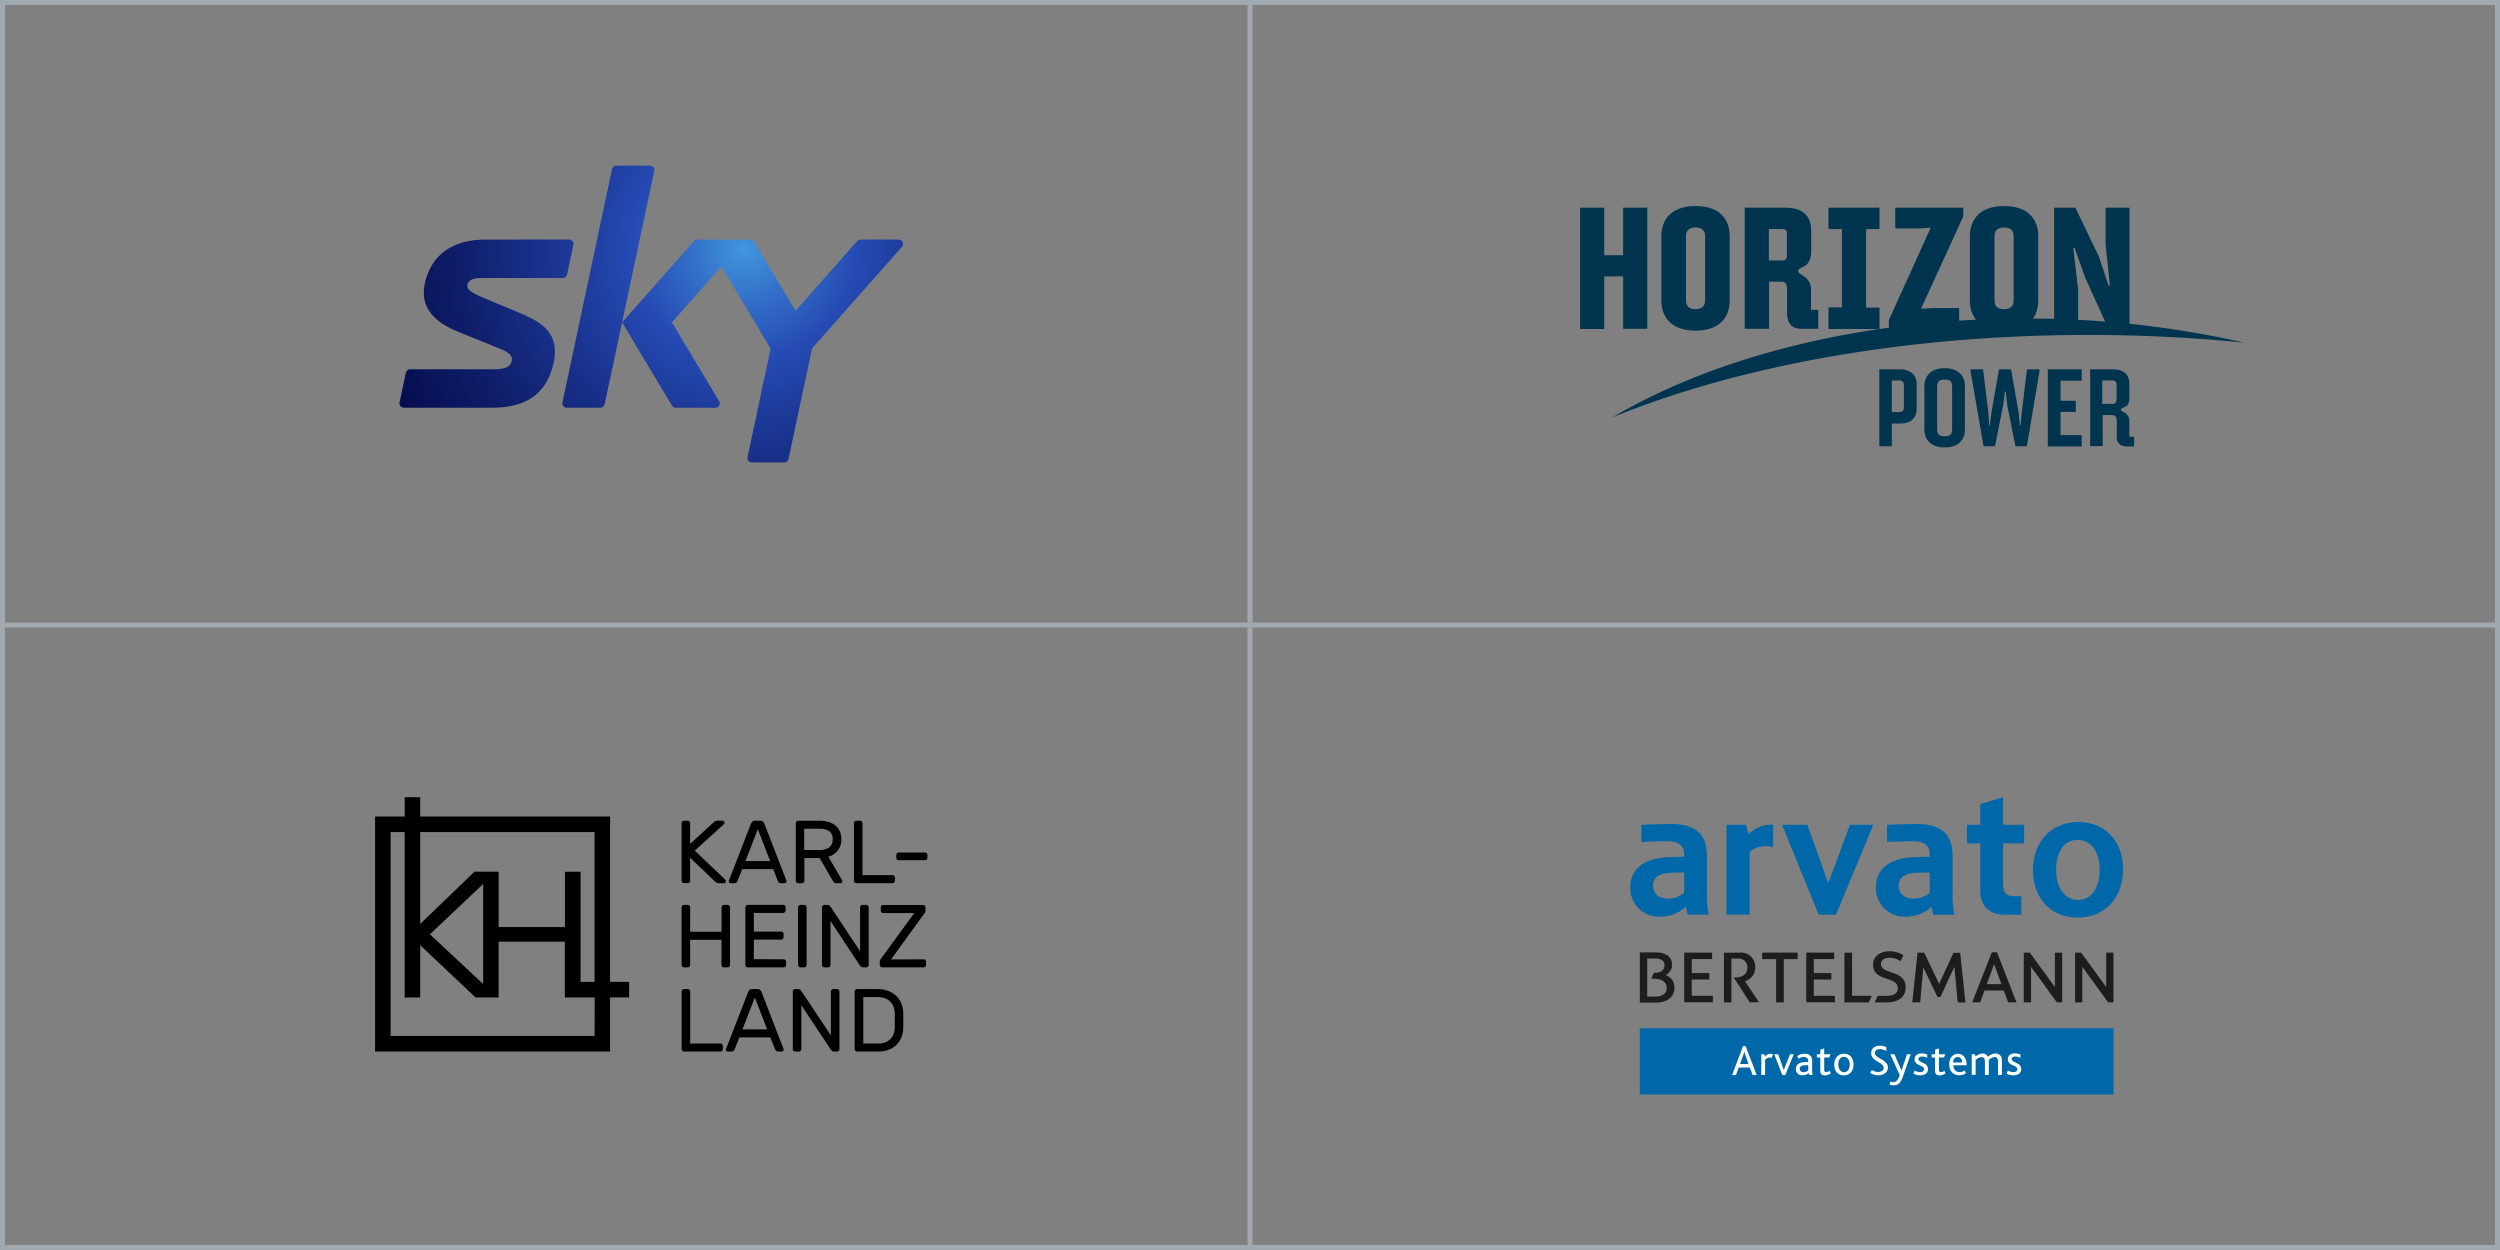 <?xml version="1.0" encoding="UTF-8"?>
<svg xmlns="http://www.w3.org/2000/svg" xmlns:xlink="http://www.w3.org/1999/xlink" width="500" height="250" viewBox="0 0 500 250">
  <rect x="0" y="0" width="500" height="250" fill="#808080" stroke="none"/>
  <defs>
    <radialGradient id="radial-gradient" cx="0.813" cy="0.281" r="1.72" gradientTransform="translate(0.205) scale(0.589 1)" gradientUnits="objectBoundingBox">
      <stop offset="0" stop-color="#4196de"></stop>
      <stop offset="0.11" stop-color="#326dc7"></stop>
      <stop offset="0.22" stop-color="#254ab3"></stop>
      <stop offset="0.36" stop-color="#1b3693"></stop>
      <stop offset="0.55" stop-color="#0f1f6c"></stop>
      <stop offset="0.73" stop-color="#070e50"></stop>
      <stop offset="0.88" stop-color="#01043f"></stop>
      <stop offset="1" stop-color="#00013a"></stop>
    </radialGradient>
    <clipPath id="clip-insights-2024-en">
      <rect width="500" height="250"></rect>
    </clipPath>
  </defs>
  <g id="insights-2024-en" clip-path="url(#clip-insights-2024-en)">
    <g id="Gruppe_1" data-name="Gruppe 1">
      <line id="Linie_1" data-name="Linie 1" y2="250" transform="translate(0.5)" fill="none" stroke="#a1a9b0" stroke-width="1"></line>
      <line id="Linie_2" data-name="Linie 2" y2="123.5" transform="translate(250 1)" fill="none" stroke="#a1a9b0" stroke-width="1"></line>
      <line id="Linie_7" data-name="Linie 7" y2="123.5" transform="translate(250 125.5)" fill="none" stroke="#a1a9b0" stroke-width="1"></line>
      <line id="Linie_3" data-name="Linie 3" y2="250" transform="translate(499.5)" fill="none" stroke="#a1a9b0" stroke-width="1"></line>
      <line id="Linie_4" data-name="Linie 4" x2="498" transform="translate(1 0.5)" fill="none" stroke="#a1a9b0" stroke-width="1"></line>
      <line id="Linie_5" data-name="Linie 5" x2="498" transform="translate(1 125)" fill="none" stroke="#a1a9b0" stroke-width="1"></line>
      <line id="Linie_6" data-name="Linie 6" x2="498" transform="translate(1 249.5)" fill="none" stroke="#a1a9b0" stroke-width="1"></line>
    </g>
    <path id="Header-Sky-logo-2023-RGB" d="M32.188,35.056c4,1.688,7.648,3.928,6.347,9.8-1.019,4.634-3.872,8.886-12.08,8.959v0H8.576a.872.872,0,0,1-.85-1.057l1.263-5.94a.871.871,0,0,1,.848-.689H26.455c2.686,0,3.436-.624,3.684-1.57.224-.871-.107-1.65-2.216-2.5l-8.627-3.5c-3.235-1.349-7.755-3.962-6.5-9.617.982-4.467,4.181-8.705,12.123-8.753l16.718-.006a.874.874,0,0,1,.854,1.057l-1.259,5.944a.87.87,0,0,1-.85.683l-16.188,0c-2.185,0-2.769.695-2.9,1.443-.136.806.741,1.464,3.037,2.452l7.863,3.283m75.368-14.864H99.91a.876.876,0,0,0-.652.294L86.926,34.43,78.654,20.617a.869.869,0,0,0-.746-.424H67.272a.869.869,0,0,0-.65.294L52.245,36.748,62.22,53.4a.873.873,0,0,0,.746.422H70.9a.87.87,0,0,0,.746-1.316L62.21,36.746l9.9-11.2,9.83,16.444L77.326,63.7a.873.873,0,0,0,.854,1.055h6.493a.872.872,0,0,0,.852-.695l4.7-22.09,17.988-20.335a.871.871,0,0,0-.65-1.449M57.826,5.4H51.082a.874.874,0,0,0-.854.691l-9.92,46.677a.869.869,0,0,0,.85,1.05H47.9a.876.876,0,0,0,.854-.689L58.68,6.453A.871.871,0,0,0,57.826,5.4" transform="translate(72.18 27.727)" fill="url(#radial-gradient)"></path>
    <g id="horizon" transform="translate(316.018 41.211)">
      <path id="Pfad_11" data-name="Pfad 11" d="M8.607,24.919V14.444H4.827v10.52H0V.691H4.827v9.518h3.78V.691h4.827V24.919Z" transform="translate(0 -0.372)" fill="#00344f"></path>
      <path id="Pfad_12" data-name="Pfad 12" d="M42.066,24.911c-5.146,0-6.831-3.006-6.831-6.011V6.011C35.235,3.006,36.92,0,42.066,0S48.9,3.006,48.9,6.011V18.9C48.9,21.905,47.212,24.911,42.066,24.911Zm1.913-18.9c0-1.23-.774-1.731-1.913-1.731s-1.913.5-1.913,1.731V18.9c0,1.23.774,1.731,1.913,1.731s1.913-.5,1.913-1.731Z" transform="translate(-18.977)" fill="#00344f"></path>
      <path id="Pfad_13" data-name="Pfad 13" d="M82.7,24.919c-2.5,0-2.869-1.867-2.869-3.188V17.04c0-1.321-.455-1.548-1.23-1.548H76.231v9.427H71.358V.691h7.97c4.1,0,5.328,2.049,5.328,4.691V9.253c0,2.368-.956,2.96-1.73,3.324l-.455.228c-.228.137-.41.273-.41.547s.182.455.455.638l.638.41a3.039,3.039,0,0,1,1.458,2.869v3.871h1.457v3.78ZM79.784,5.792c0-.592-.228-.82-.911-.82H76.186v6.285h2.687c.592,0,.911-.319.911-.82Z" transform="translate(-38.433 -0.372)" fill="#00344f"></path>
      <path id="Pfad_14" data-name="Pfad 14" d="M107.679,24.919V20.638h2.687V4.972h-2.687V.691h10.2V4.972h-2.687V20.684h2.687v4.281h-10.2Z" transform="translate(-57.994 -0.372)" fill="#00344f"></path>
      <path id="Pfad_15" data-name="Pfad 15" d="M140.346,20.729v.182l2.5-.137h5.055v4.144H133.834V23.188l8.288-18.307V4.7l-2.095.137h-4.918V.691h13.616V2.422Z" transform="translate(-72.081 -0.372)" fill="#00344f"></path>
      <path id="Pfad_16" data-name="Pfad 16" d="M175.8,24.911c-5.146,0-6.831-3.006-6.831-6.011V6.011C168.971,3.006,170.656,0,175.8,0s6.831,3.006,6.831,6.011V18.9C182.633,21.905,180.948,24.911,175.8,24.911Zm1.913-18.9c0-1.23-.774-1.731-1.913-1.731s-1.913.5-1.913,1.731V18.9c0,1.23.774,1.731,1.913,1.731s1.913-.5,1.913-1.731Z" transform="translate(-91.005)" fill="#00344f"></path>
      <path id="Pfad_17" data-name="Pfad 17" d="M216.328,24.919l-4.645-10.247-2.1-5.92h-.273l.957,8.243v7.924h-4.782V.691h4.235l4.69,9.746,1.958,5.829h.274l-.866-8.152V.691h4.782V24.919Z" transform="translate(-110.673 -0.372)" fill="#00344f"></path>
      <path id="Pfad_18" data-name="Pfad 18" d="M109.286,52.036c10.7,0,21.131.546,31.15,1.548a196.527,196.527,0,0,0-43.81-4.827c-32.653,0-62.027,7.605-82.611,19.765C39.017,58.275,72.489,52.036,109.286,52.036Z" transform="translate(-7.548 -26.259)" fill="#00344f"></path>
      <path id="Pfad_19" data-name="Pfad 19" d="M133.788,81.605h-1.594v4.554h-2.5V70.766h4.1c1.639,0,3.37.729,3.37,3.006V78.6C137.157,80.649,135.928,81.605,133.788,81.605Zm.819-7.7a.852.852,0,0,0-.957-.911h-1.457v6.33h1.457c.729,0,.957-.364.957-.911Z" transform="translate(-69.848 -38.114)" fill="#00344f"></path>
      <path id="Pfad_20" data-name="Pfad 20" d="M153.284,86.121c-2.914,0-4.053-1.731-4.053-3.552V73.825c0-1.822,1.139-3.552,4.053-3.552s4.053,1.731,4.053,3.552v8.744C157.337,84.436,156.2,86.121,153.284,86.121Zm1.5-12.16c0-1.047-.41-1.412-1.5-1.412-1.047,0-1.5.364-1.5,1.412v8.516c0,1.047.41,1.412,1.5,1.412,1.047,0,1.5-.364,1.5-1.412Z" transform="translate(-80.373 -37.848)" fill="#00344f"></path>
      <path id="Pfad_21" data-name="Pfad 21" d="M180.515,86.159h-2.277l-1.639-8.2-.319-2.778h-.137l-.364,2.778-1.64,8.2h-2.277l-2.6-14.983v-.41h2.5l1.047,8.607.182,2.6h.137l.319-2.6,1.5-8.607h2.414l1.5,8.607.273,2.6h.137l.228-2.6,1.047-8.607h2.5v.41Z" transform="translate(-91.164 -38.114)" fill="#00344f"></path>
      <path id="Pfad_22" data-name="Pfad 22" d="M202.725,86.159V70.766h6.786v2.277h-4.235v4.008h3.051v2.231h-3.051v4.645h4.235V86.2h-6.786Z" transform="translate(-109.184 -38.114)" fill="#00344f"></path>
      <path id="Pfad_23" data-name="Pfad 23" d="M228.142,86.159a1.72,1.72,0,0,1-1.73-1.958v-2.96c0-1.047-.365-1.321-1.047-1.321h-1.776v6.194h-2.5V70.766h4.554c2.322,0,3.279,1.184,3.279,2.96V76.55c0,1.321-.546,1.548-1,1.776l-.365.182c-.137.091-.319.137-.319.319s.137.273.319.364l.365.228a1.833,1.833,0,0,1,1,1.731v3.1h.957V86.2h-1.731Zm-1.776-12.341A.758.758,0,0,0,225.5,73h-2v4.691h2a.8.8,0,0,0,.865-.82Z" transform="translate(-119.072 -38.114)" fill="#00344f"></path>
    </g>
    <g id="arvato-logo-svg-data" transform="translate(326.057 159.443)">
      <rect id="Bar" width="94.746" height="13.251" transform="translate(1.905 46.213)" fill="#0068a9"></rect>
      <path id="Claim" d="M233.7,408.766l-2.2,5.8h.779l.547-1.507h2.22l.58,1.507h.812l-2.236-5.8Zm-.613,3.594.629-1.756c.05-.133.1-.265.133-.381s.066-.215.1-.331h.017a3,3,0,0,0,.083.315c.033.116.083.248.133.4l.6,1.739h-1.69Zm6.394-2.021c.083.033.149.066.215.1l-.3.712a.9.9,0,0,0-.414-.1.787.787,0,0,0-.414.116,1.609,1.609,0,0,0-.464.348v3.031h-.762v-4.141h.629l.1.464q.2-.174.348-.3a1.341,1.341,0,0,1,.3-.166,2.17,2.17,0,0,1,.248-.083,1.091,1.091,0,0,1,.232-.017A1.46,1.46,0,0,1,239.484,410.34Zm3.611.066h.745l-1.706,4.158h-.58l-1.607-4.158h.779l1.11,3.147h.017Zm4.439,3.76c0-.1-.017-.248-.017-.414v-2a1.665,1.665,0,0,0-.116-.679,1.279,1.279,0,0,0-.315-.447,1.142,1.142,0,0,0-.464-.248,2.255,2.255,0,0,0-.6-.083,2.812,2.812,0,0,0-.381.017,1.3,1.3,0,0,0-.364.083,1.69,1.69,0,0,0-.364.149,3.363,3.363,0,0,0-.381.232l.282.53c.066-.05.133-.083.2-.132a1.01,1.01,0,0,1,.232-.116,1.283,1.283,0,0,1,.3-.083,2.063,2.063,0,0,1,.348-.033,1.068,1.068,0,0,1,.331.05.692.692,0,0,1,.265.149.631.631,0,0,1,.182.265,1,1,0,0,1,.066.4v.149l-.8.033a2.015,2.015,0,0,0-1.242.381,1.209,1.209,0,0,0-.431.977,1.316,1.316,0,0,0,.1.53,1.017,1.017,0,0,0,.282.4.959.959,0,0,0,.414.248,1.207,1.207,0,0,0,.5.083,2.753,2.753,0,0,0,.4-.033c.116-.033.232-.066.331-.1.1-.05.2-.1.282-.149a1.238,1.238,0,0,0,.215-.182l.166.4h.646a.331.331,0,0,1-.033-.149A1.377,1.377,0,0,0,247.534,414.166Zm-.779-.58c-.05.05-.1.083-.149.133a.936.936,0,0,1-.215.133c-.083.033-.166.066-.265.1a1.021,1.021,0,0,1-.331.033,1.068,1.068,0,0,1-.331-.05.561.561,0,0,1-.232-.149.63.63,0,0,1-.149-.215.773.773,0,0,1-.05-.282.567.567,0,0,1,.232-.48,1.321,1.321,0,0,1,.729-.2l.745-.033v1.01Zm4.257.1.232.53a1.926,1.926,0,0,1-.58.3,1.649,1.649,0,0,1-.6.116,1.035,1.035,0,0,1-.414-.066.692.692,0,0,1-.282-.182.7.7,0,0,1-.166-.282,1.292,1.292,0,0,1-.05-.364v-2.683h-.679v-.646h.679v-.928l.779-.248v1.176h1.259l-.248.629h-1.01v2.435a.615.615,0,0,0,.1.381.354.354,0,0,0,.3.116.83.83,0,0,0,.2-.033.932.932,0,0,0,.2-.066,1.535,1.535,0,0,0,.166-.083C250.93,413.735,250.979,413.719,251.012,413.686Zm4.24-2.832a1.68,1.68,0,0,0-.6-.414,1.92,1.92,0,0,0-.779-.149,1.761,1.761,0,0,0-.745.149,1.68,1.68,0,0,0-.6.414,2.05,2.05,0,0,0-.431.712,2.7,2.7,0,0,0-.149.911,2.793,2.793,0,0,0,.149.928,2.05,2.05,0,0,0,.431.712,1.826,1.826,0,0,0,1.325.5,2.227,2.227,0,0,0,.762-.133,1.88,1.88,0,0,0,.6-.4,2.051,2.051,0,0,0,.431-.712,2.7,2.7,0,0,0,.149-.911,2.628,2.628,0,0,0-.149-.911A1.628,1.628,0,0,0,255.253,410.853Zm-.3,2.22a1.833,1.833,0,0,1-.215.48,1.253,1.253,0,0,1-.348.315,1.082,1.082,0,0,1-.48.116.9.9,0,0,1-.48-.116.951.951,0,0,1-.364-.315,1.439,1.439,0,0,1-.232-.48,2.414,2.414,0,0,1-.083-.629,2.317,2.317,0,0,1,.066-.613,1.416,1.416,0,0,1,.215-.48,1.252,1.252,0,0,1,.348-.315,1.141,1.141,0,0,1,.48-.116,1,1,0,0,1,.5.116.951.951,0,0,1,.364.315,1.85,1.85,0,0,1,.232.48,2.415,2.415,0,0,1,.083.629A2.286,2.286,0,0,1,254.955,413.073Zm7.6-.58a1.571,1.571,0,0,1,.116.58,1.309,1.309,0,0,1-.149.629,1.406,1.406,0,0,1-.4.48,2.035,2.035,0,0,1-.6.315,2.7,2.7,0,0,1-.745.116,2.62,2.62,0,0,1-.53-.05,2.93,2.93,0,0,1-.447-.116c-.133-.05-.248-.1-.364-.149s-.2-.116-.3-.166l.348-.6a2.421,2.421,0,0,0,.215.149,1.242,1.242,0,0,0,.3.133c.1.033.232.066.348.1a1.843,1.843,0,0,0,.778-.017,1.1,1.1,0,0,0,.348-.149.887.887,0,0,0,.248-.248.667.667,0,0,0,.1-.364.85.85,0,0,0-.1-.414,1.3,1.3,0,0,0-.282-.331,4.126,4.126,0,0,0-.4-.282c-.149-.083-.3-.166-.447-.265-.149-.083-.3-.182-.447-.282a2,2,0,0,1-.4-.348,2.1,2.1,0,0,1-.3-.447,1.592,1.592,0,0,1-.116-.6,1.4,1.4,0,0,1,.116-.58,1.323,1.323,0,0,1,.331-.464,1.754,1.754,0,0,1,.547-.315,2.04,2.04,0,0,1,.729-.116,2.7,2.7,0,0,1,.779.1,3.648,3.648,0,0,1,.53.2l-.017.762a2.173,2.173,0,0,0-.6-.265,2.335,2.335,0,0,0-.679-.116,1.412,1.412,0,0,0-.381.05,1.057,1.057,0,0,0-.315.133.722.722,0,0,0-.215.232.653.653,0,0,0-.083.331.661.661,0,0,0,.116.4,1.016,1.016,0,0,0,.282.315,2.426,2.426,0,0,0,.4.282c.149.083.3.182.464.265a2.757,2.757,0,0,1,.464.3,2,2,0,0,1,.4.348A1.1,1.1,0,0,1,262.557,412.493Zm3.926-2.087h.762l-1.574,4.456a4.326,4.326,0,0,1-.414.911,2.138,2.138,0,0,1-.447.53,1.033,1.033,0,0,1-.48.248,2.559,2.559,0,0,1-.513.066,1.892,1.892,0,0,1-.464-.05,2.34,2.34,0,0,1-.364-.116l.2-.6a.815.815,0,0,0,.282.1,2.042,2.042,0,0,0,.331.033.89.89,0,0,0,.348-.083.917.917,0,0,0,.331-.248,2.609,2.609,0,0,0,.3-.447,2.772,2.772,0,0,0,.248-.663l-1.872-4.141h.812l1.408,3.23h.033Zm4.124,2.534a1.264,1.264,0,0,1,.083.447,1.179,1.179,0,0,1-.133.563,1.092,1.092,0,0,1-.348.381,1.6,1.6,0,0,1-.513.215,2.532,2.532,0,0,1-.629.066,3,3,0,0,1-.414-.033,1.787,1.787,0,0,1-.348-.083,2.207,2.207,0,0,1-.3-.116,1.057,1.057,0,0,1-.232-.132l.265-.6c.066.033.133.083.2.116.083.033.149.066.248.1s.182.05.282.083a1.838,1.838,0,0,0,.315.033,2.042,2.042,0,0,0,.331-.033,1.283,1.283,0,0,0,.265-.116.441.441,0,0,0,.166-.182.54.54,0,0,0,.066-.232.573.573,0,0,0-.083-.3.666.666,0,0,0-.215-.215,1.27,1.27,0,0,0-.3-.166l-.348-.149a3.51,3.51,0,0,1-.348-.182,1.427,1.427,0,0,1-.3-.232,1.145,1.145,0,0,1-.215-.331,1.289,1.289,0,0,1-.083-.464,1.421,1.421,0,0,1,.083-.447,1.146,1.146,0,0,1,.265-.364,1.432,1.432,0,0,1,.447-.248,1.813,1.813,0,0,1,.629-.083,2.318,2.318,0,0,1,.613.066,3.291,3.291,0,0,1,.48.149v.663c-.083-.033-.166-.066-.232-.1-.083-.033-.166-.05-.248-.083a1.494,1.494,0,0,0-.265-.05,1.8,1.8,0,0,0-.3-.017,1.46,1.46,0,0,0-.282.033.959.959,0,0,0-.232.083.325.325,0,0,0-.149.149.477.477,0,0,0,.033.48,1.334,1.334,0,0,0,.513.364,3.306,3.306,0,0,1,.348.166,3.509,3.509,0,0,1,.348.182,1.085,1.085,0,0,1,.3.248A1.118,1.118,0,0,1,270.607,412.94Zm3.362.745.232.53a1.926,1.926,0,0,1-.58.3,1.649,1.649,0,0,1-.6.116,1.035,1.035,0,0,1-.414-.066.692.692,0,0,1-.282-.182.7.7,0,0,1-.166-.282,1.291,1.291,0,0,1-.05-.364v-2.683h-.679v-.646h.679v-.928l.779-.248v1.176h1.259l-.248.629h-1.01v2.435a.615.615,0,0,0,.1.381.354.354,0,0,0,.3.116.83.83,0,0,0,.2-.033.932.932,0,0,0,.2-.066,1.539,1.539,0,0,0,.166-.083C273.887,413.735,273.937,413.719,273.97,413.686Zm3.942-2.8a1.643,1.643,0,0,0-.53-.431,1.61,1.61,0,0,0-.712-.149,1.458,1.458,0,0,0-.712.166,1.8,1.8,0,0,0-.547.447,2.1,2.1,0,0,0-.348.663,3.017,3.017,0,0,0,0,1.656,1.994,1.994,0,0,0,.364.7,1.76,1.76,0,0,0,.613.48,2.022,2.022,0,0,0,.878.182,2.638,2.638,0,0,0,.712-.1,1.806,1.806,0,0,0,.646-.315l-.215-.53a3.225,3.225,0,0,1-.48.215,1.436,1.436,0,0,1-.53.1,1.46,1.46,0,0,1-.547-.1.9.9,0,0,1-.4-.3,1.017,1.017,0,0,1-.248-.431,1.371,1.371,0,0,1-.083-.53h2.634v-.2a2.963,2.963,0,0,0-.116-.878A7.418,7.418,0,0,0,277.912,410.886Zm-2.2,1.143a1.143,1.143,0,0,1,.066-.414,1.156,1.156,0,0,1,.182-.348.809.809,0,0,1,.3-.232.755.755,0,0,1,.381-.083.787.787,0,0,1,.4.1,1.013,1.013,0,0,1,.282.248.848.848,0,0,1,.166.348,1.632,1.632,0,0,1,.05.4h-1.822ZM285.366,411a1.763,1.763,0,0,1,.1.646v2.9h-.779V411.88a2.481,2.481,0,0,0-.033-.364.709.709,0,0,0-.1-.282.571.571,0,0,0-.2-.2.619.619,0,0,0-.331-.066,1.1,1.1,0,0,0-.348.05,1.8,1.8,0,0,0-.315.133,1.639,1.639,0,0,0-.282.182l-.248.2c0,.033.017.066.017.1v2.915h-.779V411.9a2.479,2.479,0,0,0-.033-.364.791.791,0,0,0-.1-.3.572.572,0,0,0-.2-.2.657.657,0,0,0-.331-.066,1.1,1.1,0,0,0-.348.05,1.8,1.8,0,0,0-.315.133,1.643,1.643,0,0,0-.282.182l-.248.2v2.982h-.779v-4.141h.646l.1.48a3.687,3.687,0,0,1,.745-.447,1.815,1.815,0,0,1,.7-.149,1.182,1.182,0,0,1,.646.182.907.907,0,0,1,.381.48,3.042,3.042,0,0,1,.364-.282c.133-.083.248-.149.381-.215a3.476,3.476,0,0,1,.381-.133,1.477,1.477,0,0,1,.364-.05,1.532,1.532,0,0,1,.48.066,1.414,1.414,0,0,1,.414.215A1.4,1.4,0,0,1,285.366,411Zm3.959,2.385a1.179,1.179,0,0,1-.132.563,1.092,1.092,0,0,1-.348.381,1.6,1.6,0,0,1-.513.215,2.532,2.532,0,0,1-.629.066,3,3,0,0,1-.414-.033,1.786,1.786,0,0,1-.348-.083,2.205,2.205,0,0,1-.3-.116,1.057,1.057,0,0,1-.232-.132l.265-.6c.066.033.133.083.2.116.083.033.149.066.248.1s.182.05.282.083a1.837,1.837,0,0,0,.315.033,2.042,2.042,0,0,0,.331-.033,1.283,1.283,0,0,0,.265-.116.44.44,0,0,0,.166-.182.54.54,0,0,0,.066-.232.572.572,0,0,0-.083-.3.666.666,0,0,0-.215-.215,1.271,1.271,0,0,0-.3-.166l-.348-.149a3.507,3.507,0,0,1-.348-.182,1.427,1.427,0,0,1-.3-.232,1.145,1.145,0,0,1-.215-.331,1.289,1.289,0,0,1-.083-.464,1.421,1.421,0,0,1,.083-.447,1.145,1.145,0,0,1,.265-.364,1.432,1.432,0,0,1,.447-.248,1.812,1.812,0,0,1,.629-.083,2.318,2.318,0,0,1,.613.066,3.292,3.292,0,0,1,.48.149v.663c-.083-.033-.166-.066-.232-.1-.083-.033-.166-.05-.248-.083a.75.75,0,0,0-.265-.05,1.8,1.8,0,0,0-.3-.017,1.46,1.46,0,0,0-.282.033.959.959,0,0,0-.232.083.325.325,0,0,0-.149.149.477.477,0,0,0,.033.48,1.334,1.334,0,0,0,.513.364,3.3,3.3,0,0,1,.348.166,3.506,3.506,0,0,1,.348.182,1.085,1.085,0,0,1,.3.248,1.2,1.2,0,0,1,.315.812Z" transform="translate(-211.143 -358.992)" fill="#fff"></path>
      <path id="Bertelsmann" d="M203.118,294.882h1.458v9.938h-1.06l-5.168-7.106v7.106H196.89v-9.938h1.226l5,6.874ZM191.54,294.8l3.893,10.021H193.76l-.861-2.369h-3.859l-.861,2.369h-1.607l3.942-10.021Zm.878,6.377-1.458-4.008-1.458,4.008Zm-9.574-6.294-2.882,6.245-2.982-6.245h-1.342L174.6,304.82h1.574l.629-6.99,2.816,5.9h.613l2.783-6.046.663,7.156h1.54l-1.044-9.938h-1.325Zm-14.51,2.3c0-.828.679-1.292,1.772-1.292a4.456,4.456,0,0,1,2.17.679l.53-1.193a5.451,5.451,0,0,0-2.733-.779c-2.021,0-3.313,1.06-3.313,2.7,0,3.495,4.936,2.17,4.936,4.7,0,1.027-.878,1.524-2.17,1.524h-1.855l-.6,1.309h2.485c2.369,0,3.71-1.242,3.71-2.932C173.3,298.161,168.334,299.321,168.334,297.184Zm-5.781-2.3h-1.524v9.938h4.87l.6-1.309h-3.942Zm-7.653,5.367h3.512v-1.292H154.9v-2.8h4.075v-1.292h-5.582V304.8h5.731v-1.292H154.9Zm-10.319-4.075h2.783v8.646h1.524v-8.646h2.783v-1.309h-7.089Zm-1.408,1.656a2.813,2.813,0,0,0-3.131-2.948h-3.114v9.938h1.491v-8.762h1.259a1.746,1.746,0,0,1,1.938,1.739c0,1.507-1.077,2.037-2.534,2.037h-.2l3.213,4.986h1.855l-2.816-4.224A2.817,2.817,0,0,0,143.174,297.83Zm-12.7,2.418H134v-1.292h-3.512v-2.8h4.075v-1.292h-5.582V304.8h5.731v-1.292h-4.224Zm-3.445,1.64c0,1.557-1.077,2.982-3.743,2.982H120.1V294.832h3.213c2.336,0,3.247,1.159,3.247,2.485a2.335,2.335,0,0,1-1.309,2.054A2.521,2.521,0,0,1,127.024,301.888Zm-1.54.1c0-1.358-1.159-1.9-2.634-1.9h-.464l.53-1.176c.779,0,2.12-.132,2.12-1.54,0-.663-.431-1.325-1.872-1.325h-1.59v7.619h1.673C124.556,303.644,125.483,303.048,125.483,301.988Zm87.888-7.106v6.874l-5-6.874h-1.226v9.938H208.6v-7.106l5.168,7.106h1.06v-9.938Z" transform="translate(-118.195 -263.791)" fill="#1d1d1b"></path>
      <path id="arvato_1_" d="M183.154,114.116h4.207v3.71h-4.207v8.133c0,1.69.629,2.451,2.253,2.451h1.408V132.1h-3.23c-3.512,0-4.986-2.021-4.986-4.77v-9.508h-2.667v-3.71H178.6v-4.141l4.555-1.375ZM173.083,127.35a18.034,18.034,0,0,0,.348,4.754h-4.224l-.381-1.59a7.459,7.459,0,0,1-5.2,1.971,5.685,5.685,0,0,1-5.9-5.88c0-3.727,2.932-5.847,7.52-6l3.247-.116v-.4c0-2.17-1.574-2.7-3.478-2.7-1.623,0-5.069.166-5.069.166v-3.429s3.213-.166,5.98-.166c4.439,0,7.139,1.69,7.139,6.41v6.973Zm-4.588-3.71-2.634.083c-2.468.066-3.578,1.027-3.578,2.534,0,1.491,1.027,2.617,2.932,2.617a4.89,4.89,0,0,0,3.28-1.143ZM148.2,125.793l-4.191-11.678h-5.052l7.321,17.972h3.462l7.47-17.972h-4.688ZM131.74,114.116h-3.893v17.972h4.621V119.565a4.754,4.754,0,0,1,3.412-1.176,4.389,4.389,0,0,1,1.292.2V114.1a6.357,6.357,0,0,0-4.919,1.9Zm-7.785,13.235a18.032,18.032,0,0,0,.348,4.754h-4.224l-.381-1.59a7.459,7.459,0,0,1-5.2,1.971,5.685,5.685,0,0,1-5.9-5.88c0-3.727,2.932-5.847,7.52-6l3.247-.116v-.4c0-2.17-1.574-2.7-3.478-2.7-1.623,0-5.069.166-5.069.166v-3.429s3.213-.166,5.98-.166c4.439,0,7.139,1.69,7.139,6.41v6.973Zm-4.588-3.71-2.634.083c-2.468.066-3.578,1.027-3.578,2.534,0,1.491,1.027,2.617,2.932,2.617a4.89,4.89,0,0,0,3.28-1.143Zm87.789-.563c0,5.433-3.495,9.591-9.044,9.591-5.648,0-8.978-4.141-8.978-9.441,0-6.145,4.124-9.673,9.011-9.673C203.163,113.553,207.155,116.965,207.155,123.077Zm-4.688.033c0-3.462-1.59-5.963-4.406-5.963-2.882,0-4.29,2.617-4.29,5.963,0,3.495,1.64,6.029,4.406,6.029C201.027,129.139,202.468,126.489,202.468,123.11Z" transform="translate(-108.6 -108.6)" fill="#0068a9"></path>
    </g>
    <g id="Layer_2" data-name="Layer 2" transform="translate(75.014 159.443)">
      <g id="Layer_1" data-name="Layer 1" transform="translate(0 -0.001)">
        <path id="Pfad_7" data-name="Pfad 7" d="M84.675,12.268l6.083,5.806a.56.56,0,0,1,.142.187.366.366,0,0,1,0,.135.4.4,0,0,1-.112.276.4.4,0,0,1-.284.112H89.436a.747.747,0,0,1-.411-.1,2.2,2.2,0,0,1-.232-.164L83.741,13.7v4.6a.448.448,0,0,1-.142.336.456.456,0,0,1-.336.142h-.747a.433.433,0,0,1-.336-.142.456.456,0,0,1-.149-.336V6.775a.471.471,0,0,1,.149-.344.463.463,0,0,1,.336-.142h.747a.486.486,0,0,1,.336.142.463.463,0,0,1,.142.344V10.93l4.768-4.372a2.062,2.062,0,0,1,.224-.172.859.859,0,0,1,.411-.1h1.084a.4.4,0,0,1,.389.4.261.261,0,0,1,0,.135.643.643,0,0,1-.142.187Zm15.693,3.7h-6.2l-.949,2.376a.9.9,0,0,1-.194.291.658.658,0,0,1-.5.149h-.658a.4.4,0,0,1-.4-.389.643.643,0,0,1,.075-.254L95.915,6.88a1.5,1.5,0,0,1,.269-.389.68.68,0,0,1,.531-.2H97.79a.665.665,0,0,1,.531.2,1.5,1.5,0,0,1,.269.389l4.357,11.262a.807.807,0,0,1,.075.254.4.4,0,0,1-.12.276.381.381,0,0,1-.276.112h-.658a.658.658,0,0,1-.5-.149.792.792,0,0,1-.194-.291ZM94.8,14.36h4.947L97.282,7.986Zm14.856-8.071a6.21,6.21,0,0,1,1.651.217,4.005,4.005,0,0,1,1.368.658,3.266,3.266,0,0,1,.957,1.151A3.736,3.736,0,0,1,113.984,10a3.438,3.438,0,0,1-.747,2.3,3.923,3.923,0,0,1-1.846,1.211l2.75,4.693a.508.508,0,0,1,.052.194.4.4,0,0,1-.4.389h-.747a.7.7,0,0,1-.531-.179,1.428,1.428,0,0,1-.239-.3l-2.623-4.551h-3.064v4.551a.456.456,0,0,1-.149.336.433.433,0,0,1-.336.142h-.747a.486.486,0,0,1-.478-.478V6.775a.463.463,0,0,1,.142-.344.478.478,0,0,1,.336-.142Zm-3.1,5.859h2.989a3.393,3.393,0,0,0,2-.508,1.9,1.9,0,0,0,.7-1.651,1.793,1.793,0,0,0-.7-1.614,3.52,3.52,0,0,0-2-.478h-2.989Zm17.666,5.029a.493.493,0,0,1,.344.142.463.463,0,0,1,.142.344v.643a.448.448,0,0,1-.142.336.463.463,0,0,1-.344.142H116.98a.456.456,0,0,1-.336-.142.448.448,0,0,1-.142-.336V6.775a.463.463,0,0,1,.142-.344.486.486,0,0,1,.336-.142h.747a.486.486,0,0,1,.486.486v10.4Zm1.233-2.989a.456.456,0,0,1-.336-.142.448.448,0,0,1-.142-.336v-.568a.463.463,0,0,1,.142-.344.456.456,0,0,1,.336-.142h5.268a.448.448,0,0,1,.336.142.463.463,0,0,1,.142.344v.568a.486.486,0,0,1-.478.478Z" transform="translate(-20.73 -1.589)"></path>
        <path id="Pfad_8" data-name="Pfad 8" d="M89.8,62.235a.463.463,0,0,1,.344.142.478.478,0,0,1,.142.336v.643a.463.463,0,0,1-.142.336.471.471,0,0,1-.344.149H82.536a.516.516,0,0,1-.486-.486V51.833a.516.516,0,0,1,.486-.486h.747a.463.463,0,0,1,.336.149.433.433,0,0,1,.142.336v10.4Zm9.976-1.218H93.588l-.934,2.376a.747.747,0,0,1-.194.291.658.658,0,0,1-.5.157H91.3a.381.381,0,0,1-.276-.12.366.366,0,0,1-.12-.276.59.59,0,0,1,.075-.247L95.352,51.93a1.5,1.5,0,0,1,.269-.389.68.68,0,0,1,.538-.2h1.069a.68.68,0,0,1,.538.2,1.689,1.689,0,0,1,.262.389L102.384,63.2a.59.59,0,0,1,.075.247.366.366,0,0,1-.12.276.381.381,0,0,1-.276.12h-.62a.658.658,0,0,1-.5-.157.747.747,0,0,1-.194-.291ZM94.208,59.41h4.947l-2.466-6.374Zm18.3,4.431a.59.59,0,0,1-.426-.172,2.242,2.242,0,0,1-.291-.366l-5.8-8.728v8.781a.463.463,0,0,1-.142.336.471.471,0,0,1-.344.149h-.747a.463.463,0,0,1-.336-.149.433.433,0,0,1-.142-.336V51.833a.433.433,0,0,1,.142-.336.463.463,0,0,1,.336-.149h.628a.575.575,0,0,1,.418.172,2.242,2.242,0,0,1,.291.366l5.806,8.721V51.833a.433.433,0,0,1,.142-.336.463.463,0,0,1,.336-.149h.747a.471.471,0,0,1,.344.149.463.463,0,0,1,.142.336V63.356a.463.463,0,0,1-.142.336.471.471,0,0,1-.344.149Zm13.87-7.66V59a5.4,5.4,0,0,1-.4,2.025,4.26,4.26,0,0,1-2.608,2.481,5.769,5.769,0,0,1-2.018.336h-4.222a.456.456,0,0,1-.336-.149.433.433,0,0,1-.142-.336V51.833a.433.433,0,0,1,.142-.336.456.456,0,0,1,.336-.149h4.088a6.038,6.038,0,0,1,2.048.336,4.708,4.708,0,0,1,1.614.949,4.4,4.4,0,0,1,1.061,1.495,5.4,5.4,0,0,1,.433,2.055Zm-1.7.09a4.543,4.543,0,0,0-.209-1.24,2.713,2.713,0,0,0-.6-1.061,2.832,2.832,0,0,0-1.069-.747,4.3,4.3,0,0,0-1.622-.276h-2.8v9.289h2.892a4.23,4.23,0,0,0,1.614-.277,2.72,2.72,0,0,0,1.039-.747,2.75,2.75,0,0,0,.568-1.061,5.18,5.18,0,0,0,.187-1.24V56.989q0-.314,0-.717Z" transform="translate(-20.735 -12.974)"></path>
        <path id="Pfad_9" data-name="Pfad 9" d="M91.244,28.817a.486.486,0,0,1,.478.478V40.826a.463.463,0,0,1-.142.344.456.456,0,0,1-.336.142H90.5a.463.463,0,0,1-.344-.142.493.493,0,0,1-.142-.344V35.8h-6.27v5.029a.463.463,0,0,1-.142.344.456.456,0,0,1-.336.142h-.747a.456.456,0,0,1-.336-.135.448.448,0,0,1-.149-.351V29.3a.463.463,0,0,1,.149-.336.433.433,0,0,1,.336-.142h.747a.486.486,0,0,1,.478.478v4.887h6.285V29.3a.486.486,0,0,1,.142-.336.463.463,0,0,1,.344-.142Zm11.209,10.888a.486.486,0,0,1,.478.478v.643a.463.463,0,0,1-.142.344.456.456,0,0,1-.336.142H95.279a.486.486,0,0,1-.486-.486V29.3a.456.456,0,0,1,.142-.344.463.463,0,0,1,.344-.142h7.062a.463.463,0,0,1,.344.142.456.456,0,0,1,.142.336v.643a.463.463,0,0,1-.142.344.493.493,0,0,1-.344.142H96.49v3.736h5.463a.448.448,0,0,1,.336.142.456.456,0,0,1,.142.336v.643a.463.463,0,0,1-.142.344.478.478,0,0,1-.336.142H96.49v3.908Zm3.355,1.607a.463.463,0,0,1-.344-.142.493.493,0,0,1-.142-.344V29.3a.486.486,0,0,1,.142-.336.463.463,0,0,1,.344-.142h.747a.486.486,0,0,1,.478.478V40.826a.463.463,0,0,1-.142.344.456.456,0,0,1-.336.142Zm12.495,0a.56.56,0,0,1-.418-.172,1.734,1.734,0,0,1-.3-.366l-5.762-8.728v8.781a.493.493,0,0,1-.142.344.463.463,0,0,1-.344.142h-.747a.456.456,0,0,1-.336-.142.463.463,0,0,1-.142-.344V29.3a.486.486,0,0,1,.478-.478h.628a.568.568,0,0,1,.418.164,3.376,3.376,0,0,1,.3.366l5.8,8.736V29.3a.486.486,0,0,1,.478-.478h.747a.463.463,0,0,1,.344.142.486.486,0,0,1,.142.336V40.826a.493.493,0,0,1-.142.344.463.463,0,0,1-.344.142Zm12.136-1.607a.463.463,0,0,1,.344.142.486.486,0,0,1,.142.336v.643a.493.493,0,0,1-.142.344.463.463,0,0,1-.344.142h-8.28a.433.433,0,0,1-.336-.142.471.471,0,0,1-.149-.344v-.665a.635.635,0,0,1,.112-.381,2.5,2.5,0,0,0,.157-.239l6.628-9.094h-6.21a.486.486,0,0,1-.486-.486v-.643a.486.486,0,0,1,.142-.336.463.463,0,0,1,.344-.142h7.959a.463.463,0,0,1,.344.142.486.486,0,0,1,.142.336v.643a.658.658,0,0,1-.075.336,2.34,2.34,0,0,1-.157.254l-6.658,9.177Z" transform="translate(-20.73 -7.281)"></path>
        <path id="Pfad_10" data-name="Pfad 10" d="M43.9,47.751H3.109V6.972H5.926V40.054h3.1V29.592L20.109,40.054h4.6V28.89H37.954V40.054h5.978Zm-22.284-30.4V37.364L10.963,27.418ZM43.9,36.931H41.1V14.9H37.977V25.976H24.713V14.893H19.878L9.027,25.355V6.972H43.9Zm6.92,0H47V3.863H9.027V0h-3.1V3.863H0v47H47V40.039h3.811Z"></path>
      </g>
    </g>
  </g>
</svg>
